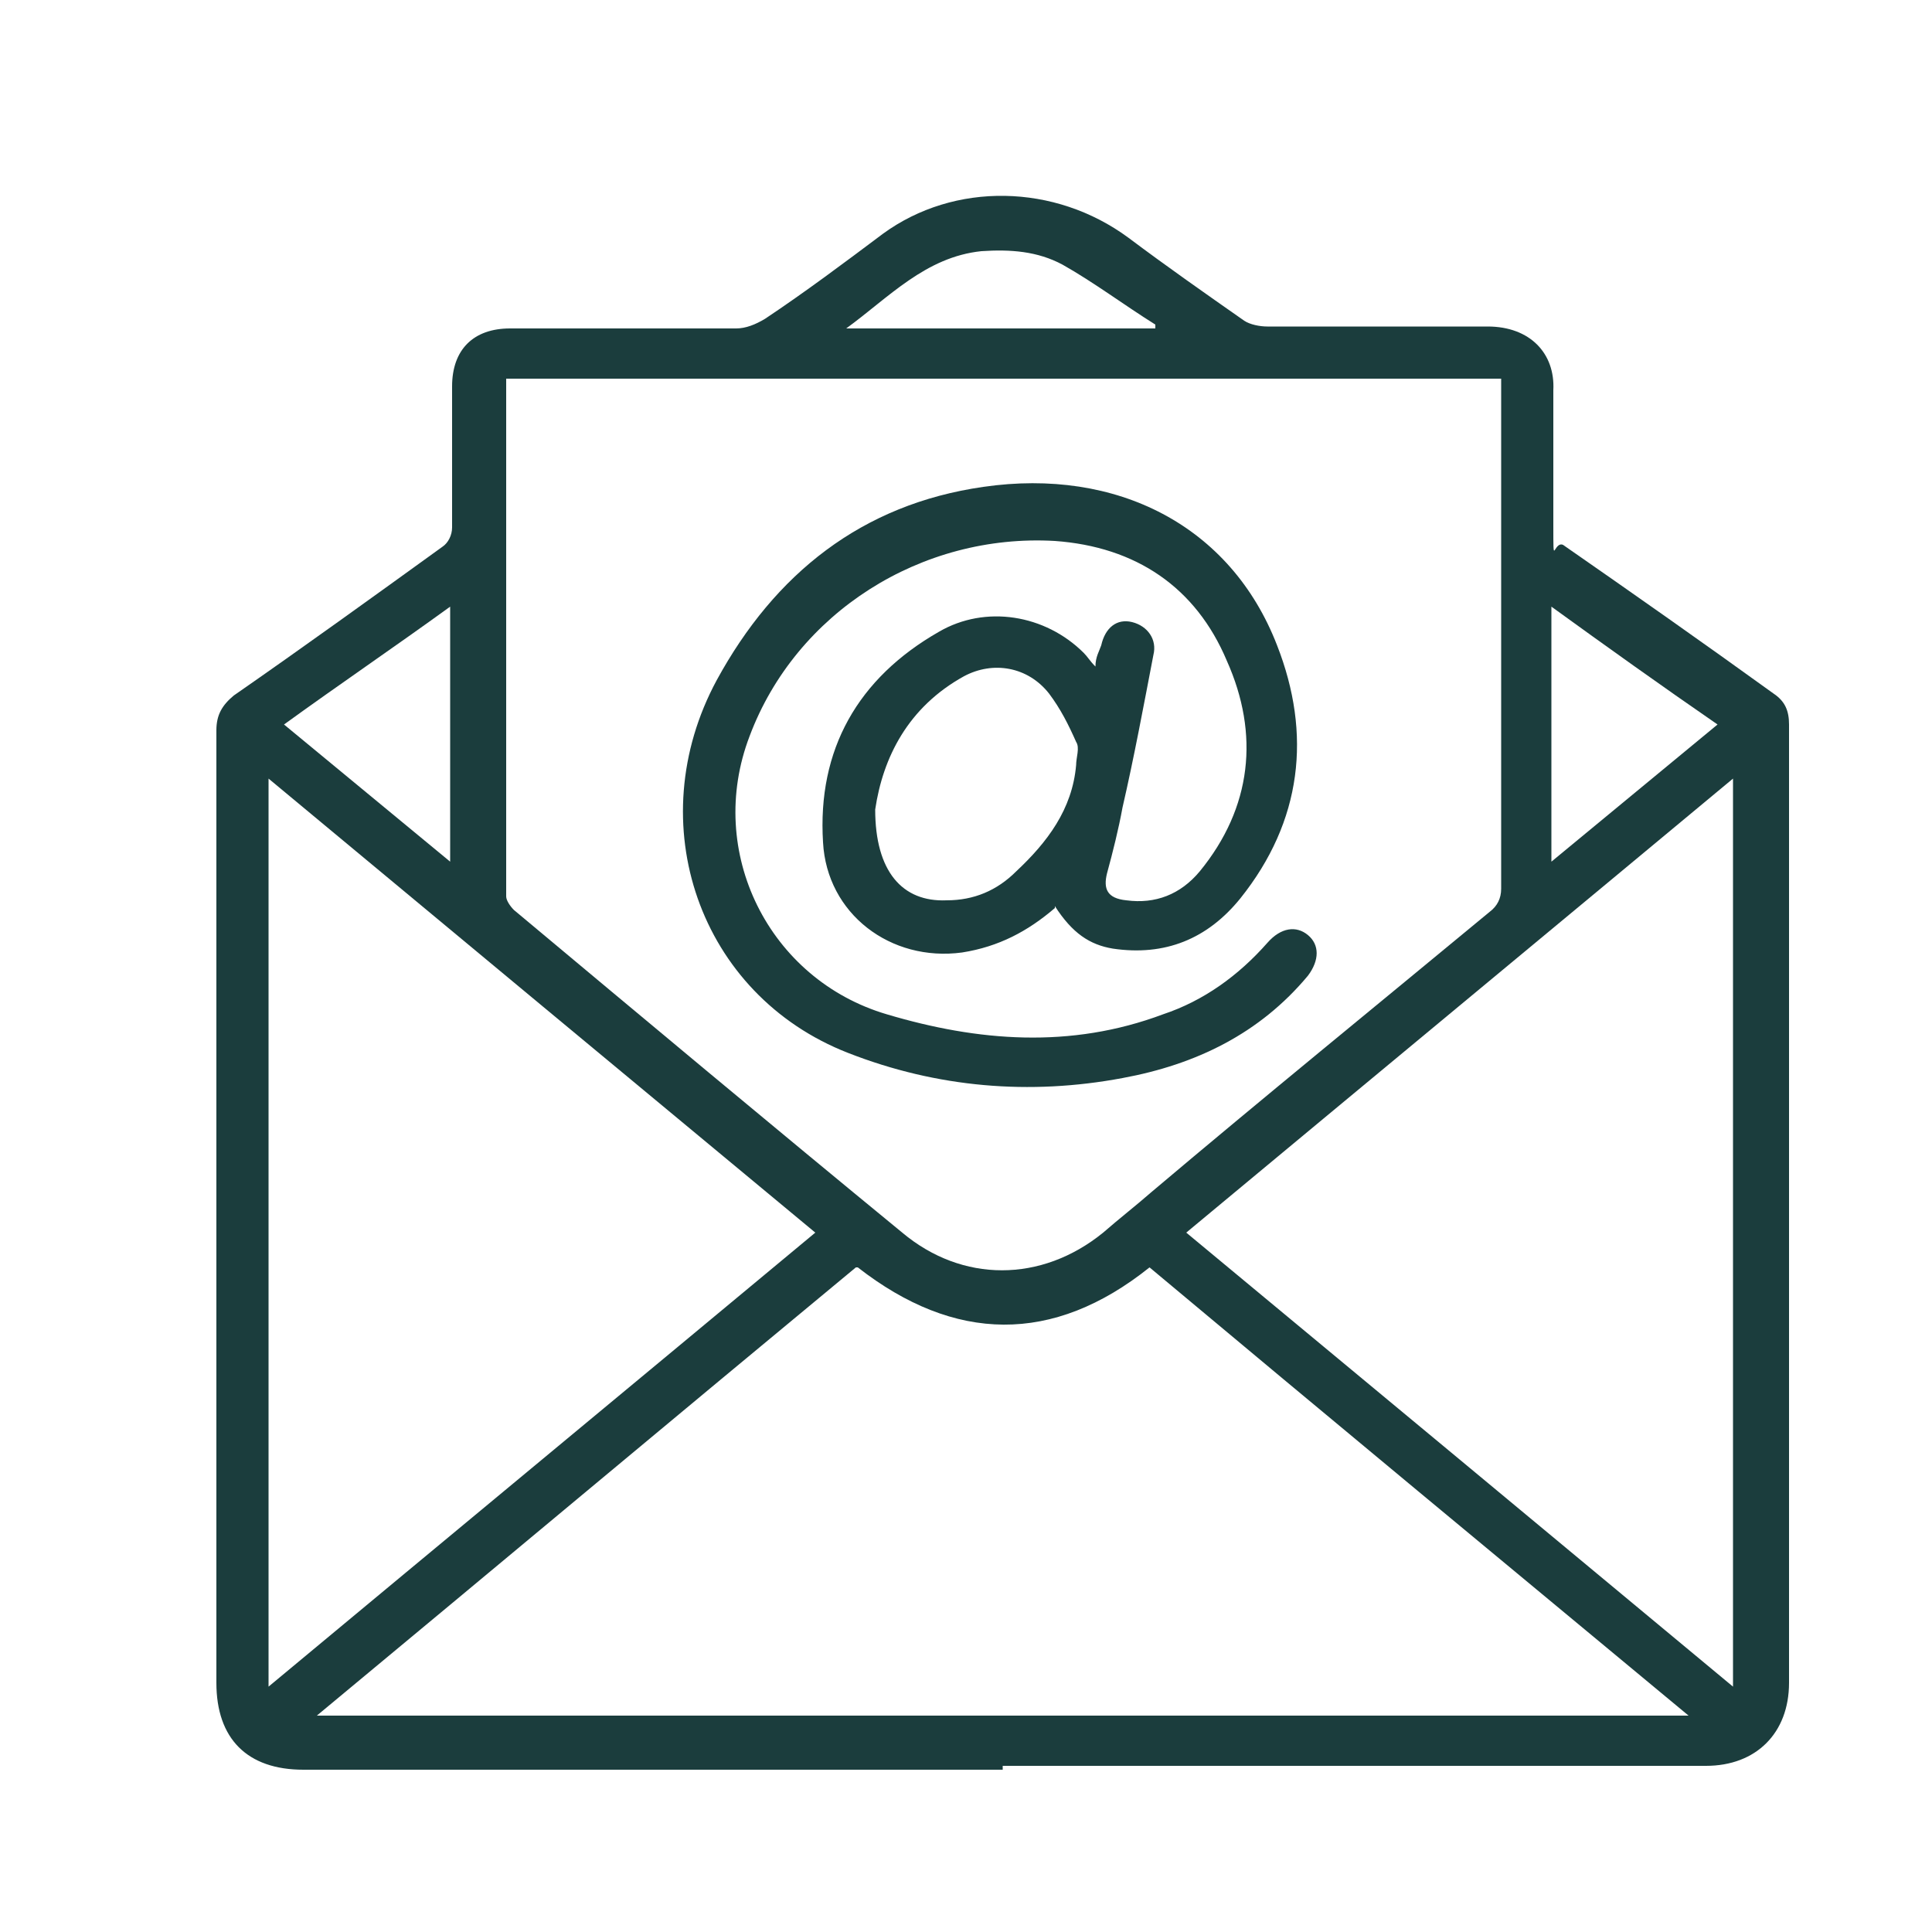 <svg xmlns="http://www.w3.org/2000/svg" id="Ebene_1" data-name="Ebene 1" viewBox="0 0 100 100"><defs><style>      .cls-1 {        fill: #1b3d3d;        stroke-width: 0px;      }    </style></defs><path class="cls-1" d="M51.8,91.6H15.7c-2.9,0-4.5-1.6-4.5-4.5v-49.3c0-.8.3-1.3.9-1.8,3.6-2.5,7.2-5.1,10.8-7.7.3-.2.5-.6.5-1v-7.3c0-1.9,1.1-3,3-3h11.7c.5,0,1-.2,1.5-.5,2.1-1.4,4.1-2.9,6.1-4.4,3.7-2.7,8.9-2.6,12.7.2,2,1.5,4,2.9,6,4.3.3.2.8.3,1.2.3h11.4c2.2,0,3.5,1.4,3.4,3.3v7c0,2.3,0,.8.5,1,3.6,2.5,7.3,5.1,10.9,7.7.6.4.8.9.8,1.6v49.6c0,2.6-1.7,4.3-4.3,4.3h-36.4v.2h0ZM26.2,19.8v26.6c0,.2.2.5.4.7,6.7,5.6,13.4,11.2,20.1,16.7,3.1,2.6,7.2,2.6,10.4,0,.8-.7,1.7-1.4,2.5-2.1,5.8-4.9,11.7-9.7,17.5-14.5.4-.3.6-.7.6-1.2v-26.4H26.2s0,.2,0,.2ZM44.3,65.6c-9.3,7.7-18.5,15.4-27.9,23.2h71c-9.4-7.8-18.7-15.5-27.9-23.2-5,4-10.1,3.9-15.1,0,0,0,0,0-.1,0ZM13.9,40.3v47c9.5-7.9,18.8-15.6,28.3-23.5-9.4-7.8-18.8-15.6-28.3-23.5ZM89.7,87.3v-47c-9.5,7.9-18.8,15.6-28.3,23.5,9.4,7.8,18.8,15.6,28.3,23.5ZM88.9,37.5c-2.9-2-5.7-4-8.6-6.1v13.2c2.9-2.4,5.7-4.7,8.6-7.1ZM23.3,44.6v-13.2c-2.9,2.1-5.7,4-8.6,6.1,2.9,2.4,5.7,4.7,8.6,7.1ZM43.9,17h15.9v-.2c-1.6-1-3.2-2.2-4.8-3.1-1.3-.7-2.7-.8-4.2-.7-2.9.3-4.8,2.4-7,4h0Z"></path><path class="cls-1" d="M54.6,47c-1.4,1.2-2.9,2-4.8,2.3-3.7.5-7-2-7.2-5.7-.3-4.8,1.8-8.5,6-10.9,2.4-1.4,5.5-.9,7.5,1.1.2.2.3.4.6.7,0-.5.2-.8.3-1.1.2-.9.8-1.4,1.6-1.2.8.2,1.3.9,1.1,1.7-.5,2.6-1,5.3-1.6,7.9-.2,1.1-.5,2.3-.8,3.4-.2.8,0,1.3,1,1.4,1.5.2,2.8-.3,3.8-1.5,2.7-3.3,3.1-7.1,1.4-10.9-1.6-3.8-4.7-5.9-8.9-6.2-6.9-.4-13.4,3.7-15.8,10.1-2.3,6,1,12.6,7.1,14.4,4.7,1.4,9.5,1.8,14.3,0,2.1-.7,3.9-2,5.4-3.7.7-.8,1.5-.9,2.1-.4s.6,1.3,0,2.1c-2.5,3-5.8,4.6-9.6,5.3-4.8.9-9.6.5-14.2-1.3-7.7-3-10.8-11.9-6.8-19.3,3-5.5,7.5-9.1,13.8-10,6.9-1,12.8,2,15.2,8.2,1.8,4.6,1.3,9.1-1.9,13.1-1.7,2.1-3.9,3-6.6,2.6-1.2-.2-2.1-.8-3-2.2h0ZM45.3,41.9c0,3.2,1.4,4.8,3.7,4.7,1.4,0,2.6-.5,3.6-1.5,1.6-1.5,2.9-3.2,3.1-5.5,0-.4.2-.9,0-1.2-.4-.9-.8-1.7-1.4-2.5-1.1-1.4-2.9-1.7-4.4-.9-2.9,1.6-4.2,4.2-4.6,6.9Z"></path></svg>